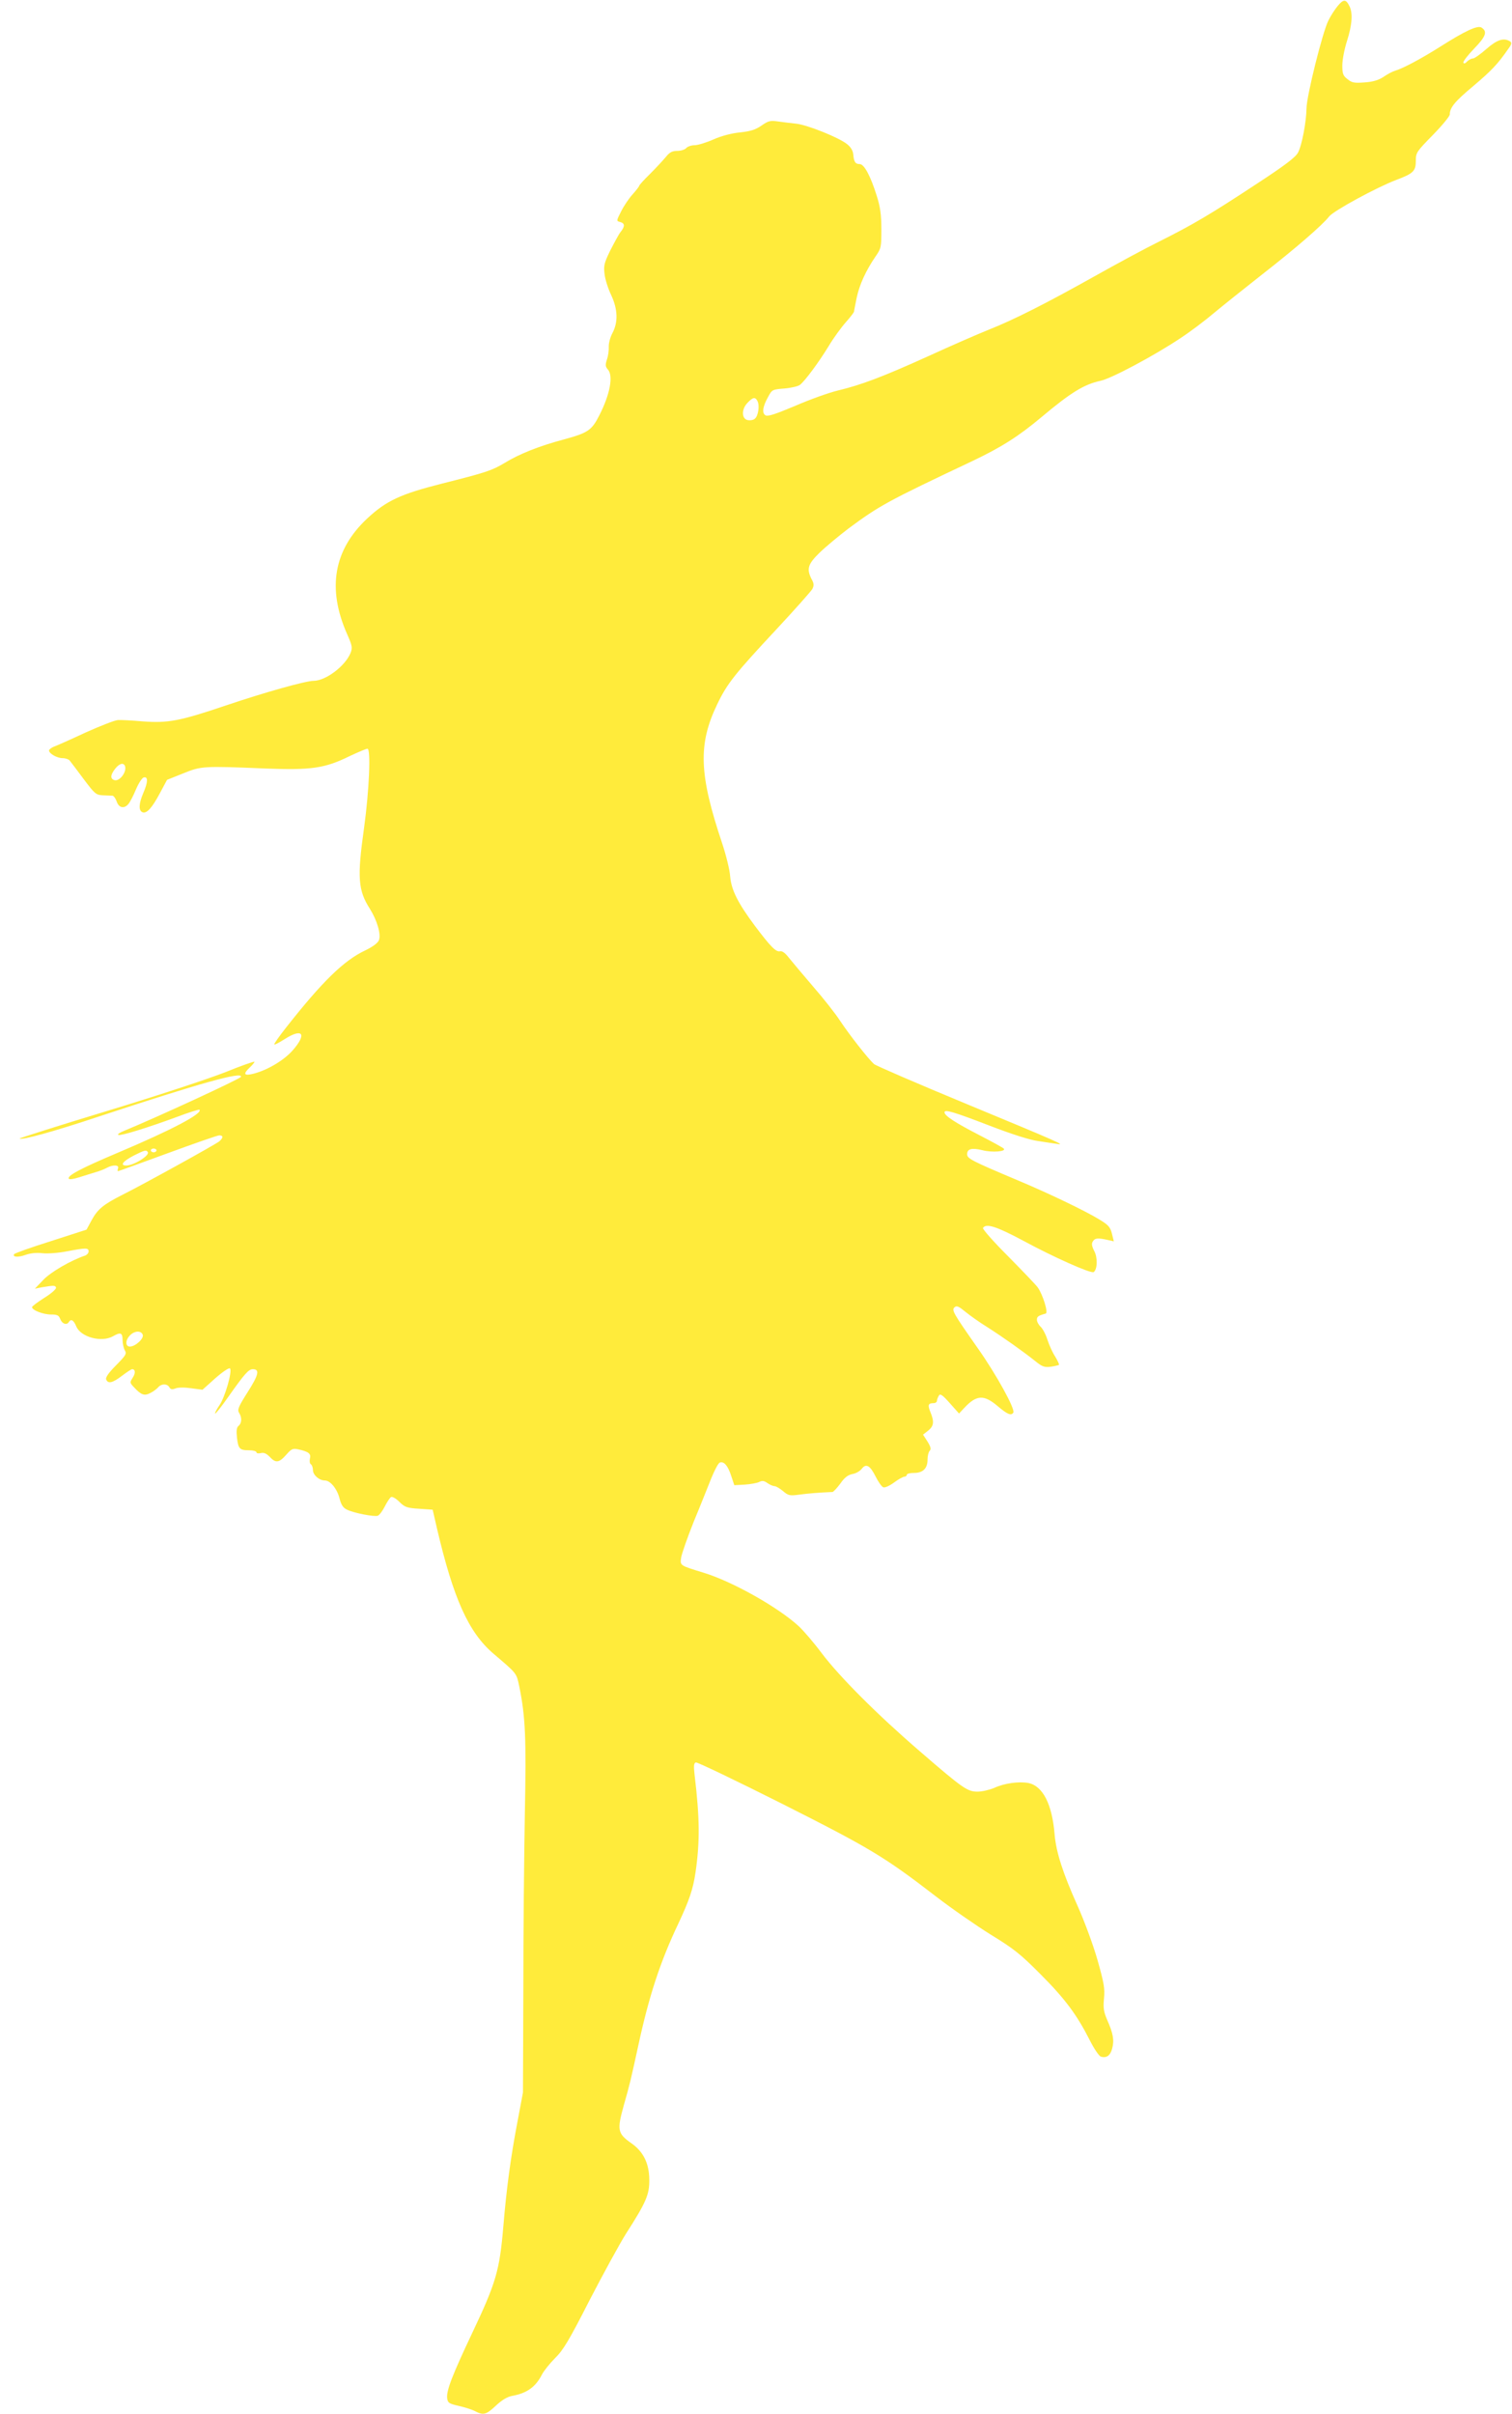 <?xml version="1.0" standalone="no"?>
<!DOCTYPE svg PUBLIC "-//W3C//DTD SVG 20010904//EN"
 "http://www.w3.org/TR/2001/REC-SVG-20010904/DTD/svg10.dtd">
<svg version="1.0" xmlns="http://www.w3.org/2000/svg"
 width="802pt" height="1280pt" viewBox="0 0 802 1280"
 preserveAspectRatio="xMidYMid meet">
<g transform="translate(0,1280) scale(0.1,-0.1)"
fill="#ffeb3b" stroke="none">
<path d="M7096 12769 c-15 -18 -38 -53 -50 -78 -31 -61 -116 -403 -116 -466
-1 -70 -24 -195 -45 -234 -12 -24 -68 -67 -218 -165 -246 -162 -339 -217 -519
-307 -77 -38 -232 -122 -346 -186 -250 -140 -423 -228 -557 -281 -55 -22 -200
-85 -322 -141 -243 -110 -355 -152 -480 -182 -46 -11 -147 -47 -225 -81 -105
-44 -146 -58 -158 -50 -19 12 -15 45 14 97 21 39 22 40 87 45 36 3 74 12 83
20 27 22 97 116 151 204 26 44 68 101 92 128 24 27 43 52 43 56 0 4 7 37 14
73 15 71 50 146 100 219 30 43 31 49 31 145 0 76 -6 118 -24 175 -33 106 -67
170 -91 170 -23 0 -31 12 -34 51 -2 20 -13 39 -32 54 -42 35 -210 102 -269
109 -27 3 -71 8 -98 12 -42 6 -52 3 -88 -22 -32 -22 -58 -30 -113 -36 -43 -4
-98 -18 -141 -37 -38 -17 -84 -31 -101 -31 -17 0 -37 -7 -44 -15 -7 -8 -28
-15 -47 -15 -27 0 -41 -7 -61 -32 -15 -18 -53 -59 -84 -90 -32 -31 -58 -60
-58 -64 0 -3 -16 -24 -35 -45 -19 -21 -46 -61 -60 -89 -26 -51 -26 -52 -6 -57
26 -7 27 -23 2 -54 -10 -13 -34 -58 -55 -99 -32 -66 -35 -80 -29 -125 3 -27
19 -77 35 -110 35 -75 37 -143 7 -200 -12 -22 -21 -55 -20 -74 1 -18 -3 -49
-10 -68 -9 -28 -8 -37 5 -52 30 -33 12 -131 -44 -241 -41 -82 -61 -95 -189
-130 -131 -35 -235 -76 -315 -125 -67 -40 -100 -51 -331 -109 -221 -56 -296
-91 -397 -185 -178 -166 -214 -371 -107 -613 28 -63 29 -73 18 -101 -29 -70
-132 -147 -196 -147 -41 0 -259 -61 -463 -130 -248 -84 -309 -95 -444 -85 -56
5 -114 8 -131 7 -16 -1 -93 -31 -171 -66 -77 -36 -153 -70 -168 -75 -14 -6
-26 -15 -26 -20 0 -17 43 -41 72 -41 15 0 32 -6 37 -12 6 -7 39 -51 74 -98 60
-80 66 -85 103 -87 21 -1 44 -2 51 -2 6 -1 16 -14 22 -31 11 -34 40 -40 62
-13 8 9 26 43 40 77 15 35 33 62 42 64 23 5 22 -25 -3 -83 -24 -56 -26 -93 -4
-102 22 -8 50 22 93 103 l37 69 85 34 c96 39 104 40 440 26 241 -9 312 1 444
66 45 21 87 39 94 39 19 0 9 -224 -18 -420 -37 -262 -32 -331 31 -429 38 -61
60 -135 48 -166 -6 -15 -31 -34 -72 -54 -115 -54 -229 -166 -421 -410 -37 -47
-65 -87 -62 -89 2 -3 26 10 53 27 98 63 122 29 43 -60 -50 -56 -145 -110 -219
-125 -39 -8 -41 4 -7 36 14 13 25 27 25 30 0 4 -71 -21 -157 -56 -87 -34 -368
-127 -626 -205 -257 -78 -465 -144 -463 -146 10 -10 181 37 421 117 534 176
764 241 753 210 -3 -10 -451 -217 -622 -287 -22 -9 -35 -18 -28 -21 15 -5 156
39 306 94 65 25 121 42 124 40 19 -20 -151 -109 -428 -226 -201 -85 -275 -124
-265 -140 3 -5 26 -2 53 7 26 8 65 20 87 27 22 6 50 17 62 24 31 17 67 16 59
-3 -3 -8 -3 -15 0 -15 3 0 121 43 263 95 142 52 265 95 274 95 22 0 22 -13 0
-32 -21 -17 -401 -227 -513 -283 -101 -51 -132 -76 -164 -135 l-27 -50 -189
-61 c-105 -33 -192 -64 -195 -69 -10 -16 21 -18 60 -4 25 9 58 13 90 9 28 -3
84 1 130 10 100 19 115 19 115 0 0 -9 -8 -18 -17 -22 -76 -25 -184 -88 -223
-129 l-45 -47 35 7 c66 11 73 11 77 -1 3 -7 -24 -31 -61 -54 -36 -23 -66 -45
-66 -50 0 -16 59 -39 100 -39 34 0 42 -4 50 -25 10 -25 34 -33 45 -15 12 19
26 10 40 -24 24 -56 134 -86 195 -51 40 23 50 18 50 -20 0 -19 6 -44 12 -55
11 -18 6 -26 -46 -79 -40 -40 -57 -65 -53 -75 10 -25 34 -19 84 19 25 19 49
35 54 35 17 0 19 -21 3 -45 -16 -25 -16 -27 7 -51 38 -41 55 -47 87 -30 16 8
34 22 41 30 17 20 47 20 59 1 6 -12 14 -14 33 -7 14 6 49 6 83 1 l60 -8 68 61
c40 35 73 57 78 52 13 -14 -26 -152 -56 -195 -15 -22 -25 -41 -23 -44 3 -2 34
37 69 87 88 125 109 148 131 148 38 0 31 -30 -27 -121 -49 -77 -56 -94 -46
-110 16 -25 15 -54 -2 -69 -11 -8 -13 -25 -9 -63 7 -60 14 -67 66 -67 20 0 37
-5 37 -10 0 -6 10 -8 23 -5 16 4 29 -1 47 -19 32 -35 50 -33 88 10 28 32 35
35 64 29 55 -12 69 -23 62 -49 -3 -13 -1 -27 5 -30 6 -4 11 -18 11 -31 0 -26
33 -55 63 -55 29 0 65 -44 78 -95 8 -33 19 -50 38 -59 34 -18 146 -40 165 -33
8 3 25 25 37 49 12 24 27 46 33 50 6 4 26 -7 44 -25 29 -29 41 -33 105 -37
l72 -5 23 -100 c87 -371 167 -550 299 -663 128 -109 122 -102 138 -177 32
-158 37 -273 29 -670 -4 -214 -8 -635 -8 -935 l-2 -545 -31 -165 c-35 -184
-57 -351 -73 -544 -20 -236 -39 -300 -165 -566 -107 -226 -138 -307 -133 -346
3 -25 9 -29 61 -41 31 -7 70 -19 87 -28 44 -23 59 -19 110 29 32 30 60 47 86
52 79 14 126 48 159 114 10 19 41 58 69 86 43 42 74 93 183 307 73 141 160
300 194 354 106 165 124 207 123 284 0 86 -31 150 -94 194 -74 52 -78 69 -42
199 34 119 38 138 78 321 56 260 117 446 212 645 58 124 78 182 91 270 24 164
23 289 -5 522 -5 45 -4 59 7 63 8 2 212 -96 455 -218 470 -237 545 -282 819
-493 83 -64 213 -154 290 -202 121 -74 157 -102 265 -211 131 -131 193 -216
261 -350 22 -44 48 -82 58 -86 30 -9 50 5 60 42 12 43 6 81 -26 152 -19 45
-22 64 -17 115 5 53 0 81 -35 205 -23 80 -70 207 -105 285 -78 173 -114 285
-122 379 -13 161 -63 258 -140 273 -50 9 -126 -1 -180 -26 -26 -11 -66 -20
-89 -20 -53 0 -77 16 -307 215 -224 193 -425 394 -520 520 -41 55 -96 119
-122 143 -109 100 -349 235 -501 282 -130 40 -128 38 -122 81 3 20 33 106 67
191 35 84 76 188 93 230 17 42 37 80 45 83 22 8 43 -16 61 -72 l16 -48 55 3
c30 2 65 8 77 14 16 8 26 7 44 -6 13 -9 30 -16 37 -16 8 0 28 -12 45 -26 28
-24 36 -26 87 -19 45 6 103 11 176 14 5 1 24 21 41 44 22 32 40 46 64 51 19 3
41 16 50 28 23 30 44 18 74 -42 14 -28 32 -53 40 -56 8 -4 34 8 57 25 23 17
48 31 55 31 7 0 13 5 13 10 0 6 17 10 38 10 48 0 72 24 72 71 0 19 5 40 11 46
9 9 6 21 -11 49 l-24 37 27 21 c31 25 33 48 12 99 -15 37 -12 47 17 47 10 0
18 6 18 13 0 6 5 19 10 27 7 12 19 4 58 -40 l49 -55 29 31 c64 68 103 70 175
9 53 -45 73 -53 84 -35 11 18 -90 202 -189 342 -131 187 -140 202 -122 217 11
9 22 4 56 -24 23 -19 75 -56 117 -82 86 -55 189 -128 253 -179 38 -31 50 -35
83 -31 21 3 41 8 44 10 2 3 -7 22 -20 44 -14 21 -32 61 -41 89 -9 29 -26 60
-36 69 -11 10 -20 27 -20 37 0 17 7 22 47 33 14 5 -15 99 -42 138 -8 12 -79
86 -156 164 -80 80 -138 146 -135 152 17 26 72 8 216 -69 157 -85 356 -174
371 -165 20 13 22 78 3 112 -13 26 -15 39 -7 51 11 18 27 19 80 7 l31 -7 -10
41 c-9 35 -19 46 -67 75 -73 45 -273 141 -436 209 -242 102 -265 114 -265 137
0 29 25 35 82 21 50 -13 128 -7 112 9 -5 5 -63 37 -129 71 -128 66 -185 103
-185 121 0 17 45 4 240 -71 117 -45 211 -75 255 -81 39 -6 84 -13 100 -15 53
-10 13 8 -475 210 -261 108 -483 204 -494 213 -31 28 -129 153 -179 228 -25
39 -90 121 -144 183 -54 63 -111 131 -128 152 -20 26 -36 38 -48 35 -21 -5
-51 26 -133 135 -90 121 -125 190 -131 262 -2 34 -22 114 -43 177 -122 364
-128 523 -26 735 53 111 94 162 317 401 97 104 181 199 188 211 9 18 9 29 -4
52 -28 55 -20 80 44 142 32 31 101 88 152 127 164 121 203 143 654 356 158 75
247 132 369 234 156 131 226 174 314 193 57 12 284 133 422 225 52 34 133 95
180 135 47 39 162 131 255 204 177 138 319 261 355 307 23 30 251 154 356 194
91 34 104 47 104 102 0 43 4 48 90 136 50 51 90 100 90 109 0 37 28 70 125
151 96 81 130 117 184 195 20 27 21 35 10 42 -33 20 -68 9 -125 -41 -31 -27
-63 -50 -71 -50 -8 0 -22 -7 -31 -16 -10 -11 -17 -13 -20 -6 -2 6 24 40 57 74
63 65 72 91 39 112 -21 13 -87 -18 -221 -103 -95 -60 -193 -113 -237 -126 -14
-4 -42 -19 -62 -33 -26 -17 -56 -26 -100 -29 -54 -4 -67 -2 -90 17 -24 18 -28
29 -28 73 0 29 11 87 25 130 27 85 32 149 12 186 -18 36 -31 36 -61 0z m-3078
-2096 c12 -23 4 -79 -14 -93 -7 -7 -23 -10 -36 -8 -34 5 -37 56 -4 91 29 31
42 34 54 10z m-3355 -1935 c11 -31 -30 -85 -58 -74 -21 8 -19 28 6 60 22 28
44 34 52 14z m167 -2038 c0 -5 -7 -10 -15 -10 -8 0 -15 5 -15 10 0 6 7 10 15
10 8 0 15 -4 15 -10z m-46 -9 c11 -18 -75 -71 -114 -71 -36 0 -18 23 40 53 58
29 66 31 74 18z m-27 -968 c8 -20 -39 -63 -68 -63 -25 0 -25 34 1 60 24 24 58
26 67 3z"/>
</g>
</svg>
